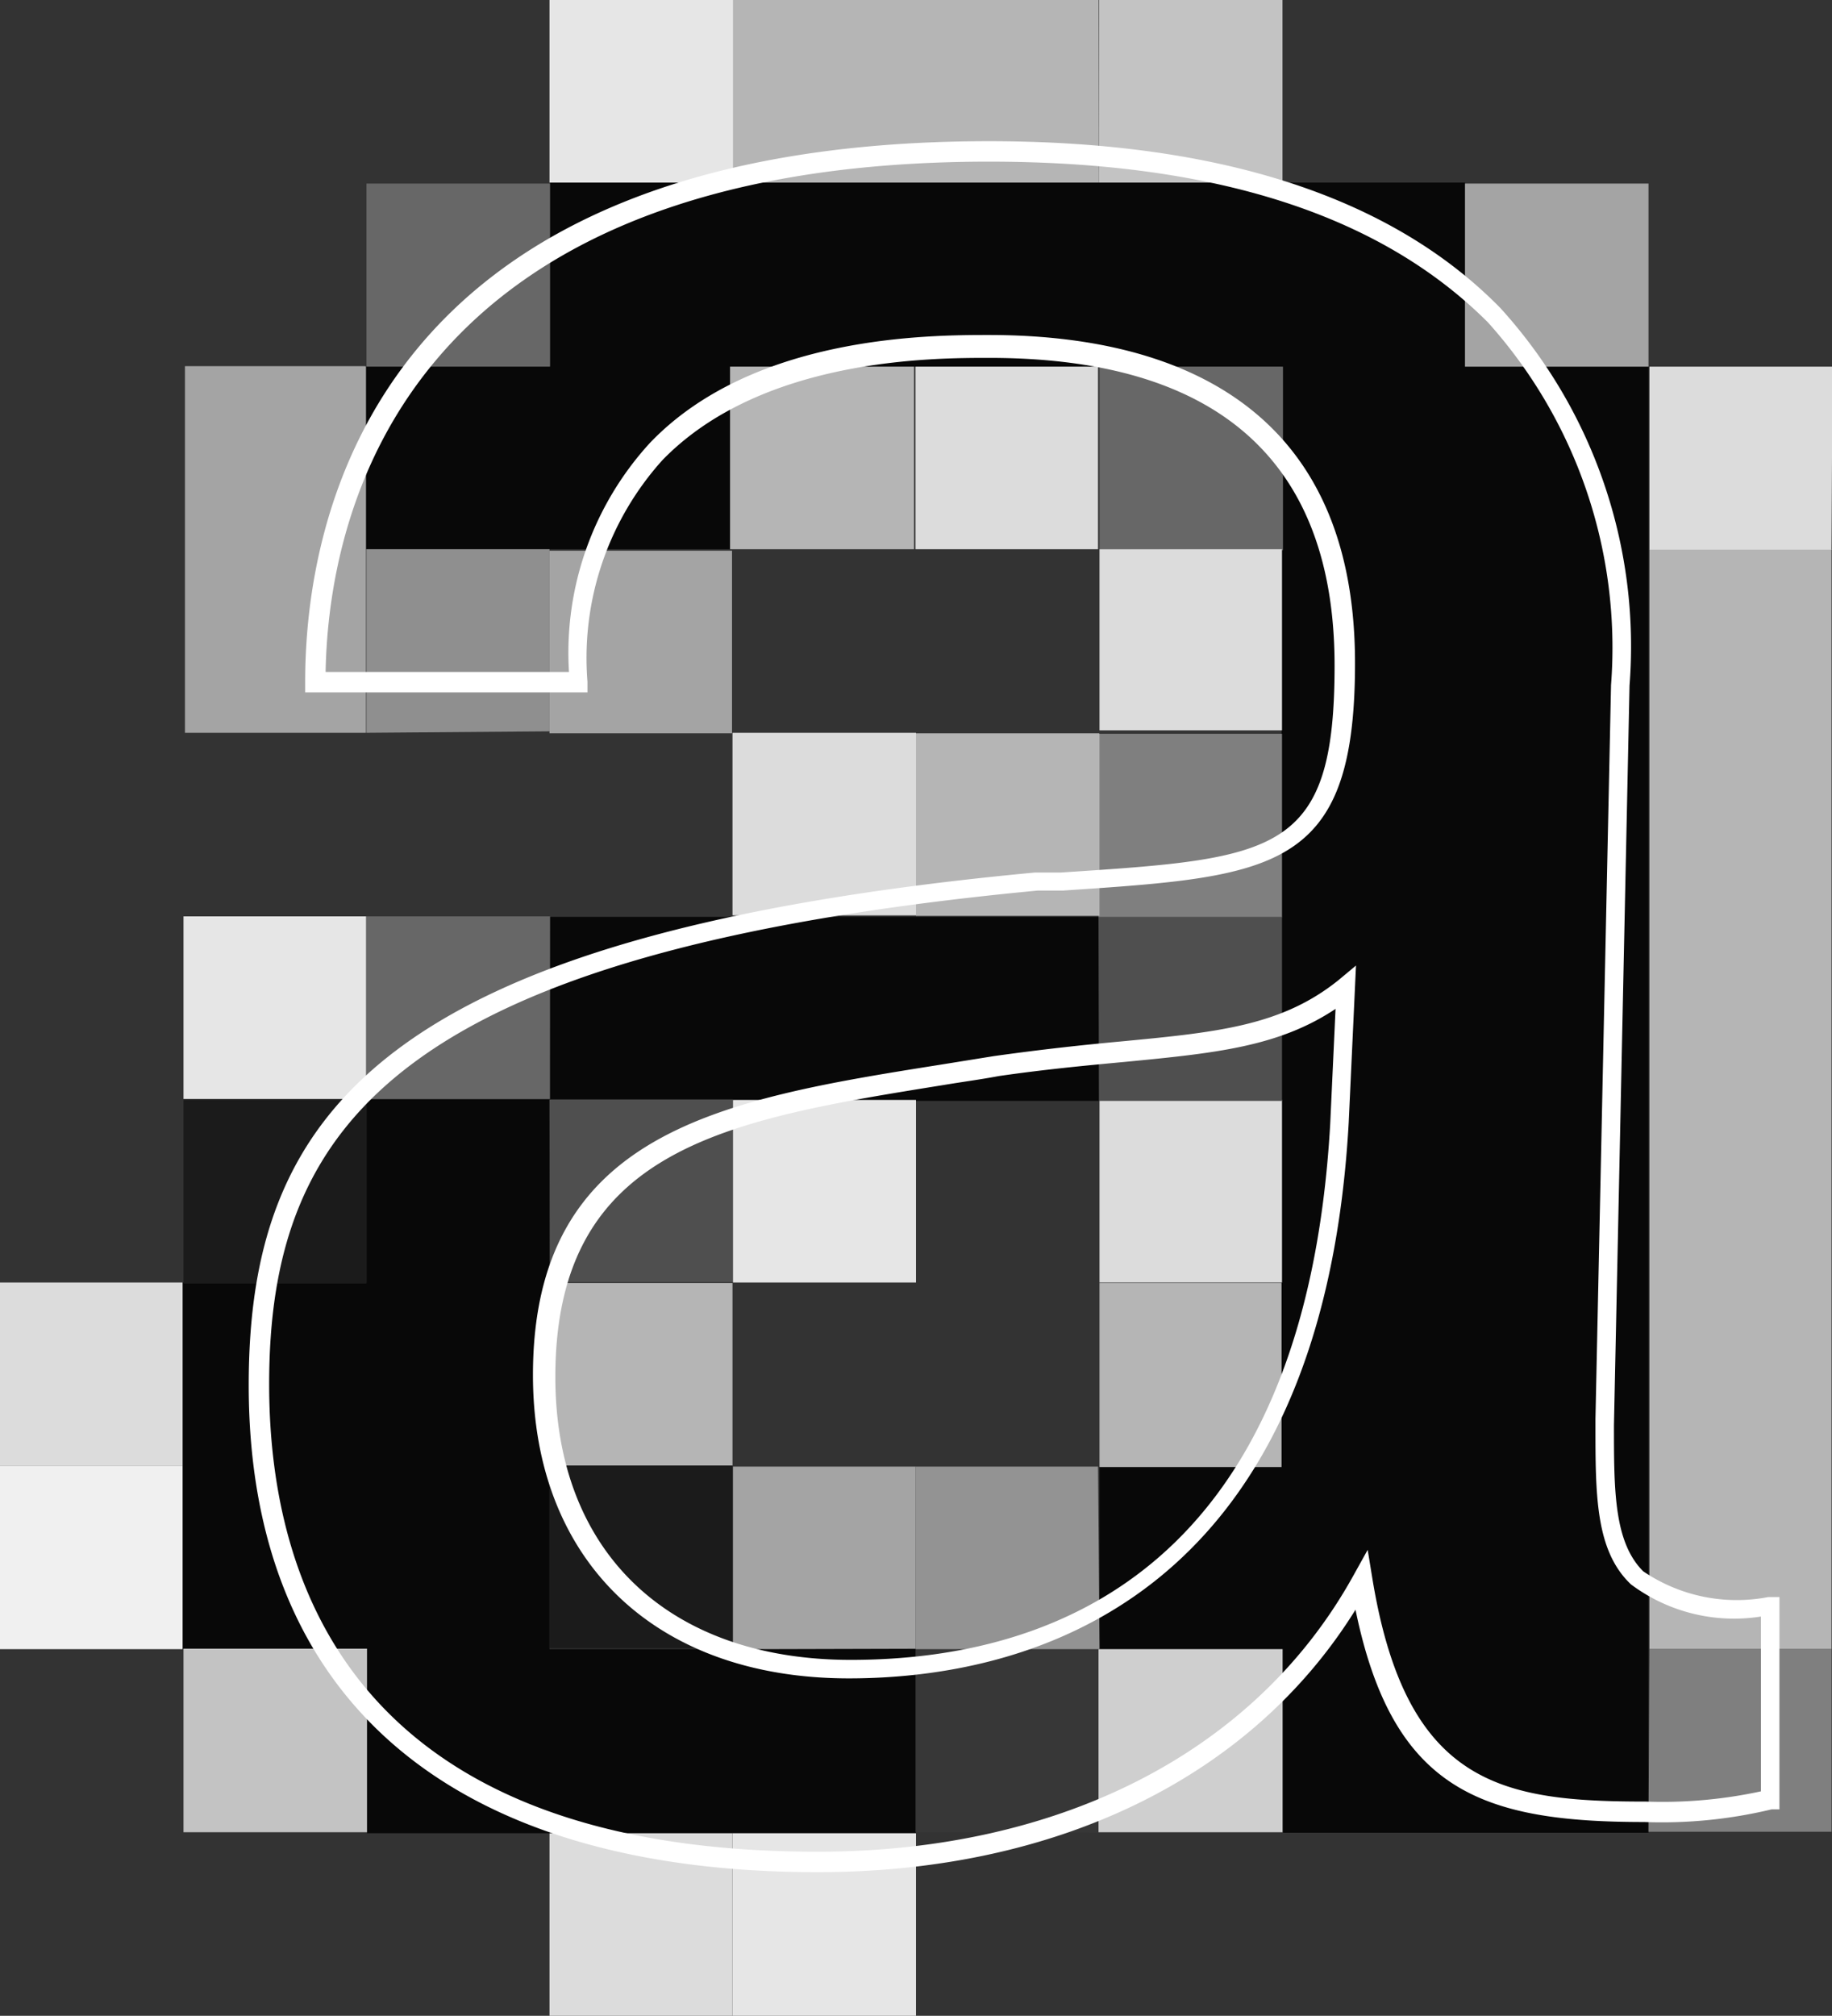 <svg id="Layer_1" data-name="Layer 1" xmlns="http://www.w3.org/2000/svg" viewBox="0 0 37.64 41.4"><rect x="0" y="0" width="37.64" height="41.4" fill="#333333" stroke="none"/><defs><style>.cls-1{fill:#080808;}.cls-2{fill:#b5b5b5;}.cls-3{fill:#a4a4a4;}.cls-4{fill:#e6e6e6;}.cls-5{fill:#dcdcdc;}.cls-6{fill:#f0f0f0;}.cls-7{fill:#c3c3c3;}.cls-8{fill:#373737;}.cls-9{fill:#cfcfcf;}.cls-10{fill:#7f7f7f;}.cls-11{fill:#676767;}.cls-12{fill:#8f8f8f;}.cls-13{fill:#1b1b1b;}.cls-14{fill:#939393;}.cls-15{fill:#4f4f4f;}.cls-16{fill:#fff;}</style></defs><title>anti-aliasing</title><path class="cls-1" d="M26.35,3.75l3.75,0V7.53h3.77l0,3.76c0,.12,0,.23,0,.34q0,11,0,21.91c0,.11,0,.22,0,.34l0,3.76H26.36V33.87H22.59V30.12h3.74V7.53H15v3.75l-3.75,0-3.76,0V7.52H11.3V3.75H26.35Z"/><path class="cls-1" d="M11.29,37.65l-3.75,0V33.86H3.76V26.34H7.53V22.58h3.76V33.87h7.53v3.79H11.29Z"/><path class="cls-2" d="M33.89,33.87c0-.12,0-.23,0-.34q0-11,0-21.91c0-.11,0-.22,0-.34h3.74q0,7.13,0,14.25c0,2.78,0,5.56,0,8.34Z"/><path class="cls-1" d="M11.3,18.83l3.75,0h7.53v3.78H11.29Z"/><path class="cls-2" d="M22.58,3.75H15.05V0h7.52Z"/><path class="cls-3" d="M7.52,7.52v7.53H3.8V7.52Z"/><path class="cls-4" d="M15.05,37.65h3.77V41.4H15.05Z"/><path class="cls-5" d="M3.75,26.34v3.77H0V26.34Z"/><path class="cls-6" d="M0,30.11H3.75v3.76H0Z"/><path class="cls-7" d="M3.77,33.86H7.54v3.77H3.77Z"/><path class="cls-8" d="M18.81,37.63V33.88h3.77v3.76Z"/><path class="cls-9" d="M22.57,37.63V33.87h3.78v3.76Z"/><path class="cls-10" d="M33.89,33.87h3.74v3.75H33.87Z"/><path class="cls-5" d="M15.05,37.65V41.4H11.29V37.65Z"/><path class="cls-4" d="M15.06,0V3.75H11.29V0Z"/><path class="cls-7" d="M22.58,3.75V0h3.77V3.75Z"/><path class="cls-11" d="M11.3,3.77V7.53H7.53V3.77Z"/><path class="cls-3" d="M33.87,7.53H30.1V3.77h3.77Z"/><path class="cls-5" d="M37.63,11.29H33.89l0-3.76h3.76Z"/><path class="cls-12" d="M7.53,15.05V11.28l3.76,0v3.74Z"/><path class="cls-3" d="M11.29,15.05V11.31l3.75,0,0,0,0,3.75H11.29Z"/><path class="cls-5" d="M18.82,18.8H15.05V15.05h3.77Z"/><path class="cls-4" d="M3.77,22.59V18.82H7.54l0,3.75H3.77Z"/><path class="cls-11" d="M7.52,22.57l0-3.75H11.3v3.75Z"/><path class="cls-13" d="M3.77,22.59H7.53v3.77H3.77Z"/><path class="cls-5" d="M26.34,22.59v3.75H22.59c0-1.25,0-2.51,0-3.76v0Z"/><path class="cls-2" d="M22.59,26.35h3.74v3.78H22.59l0,0Z"/><path class="cls-14" d="M22.59,33.87H18.81V30.12l3.75,0,0,0Z"/><path class="cls-2" d="M15,11.28V7.53h3.78c0,1.25,0,2.5,0,3.75l-3.74,0Z"/><path class="cls-5" d="M18.81,11.28V7.53h3.75l0,3.75,0,0Z"/><path class="cls-11" d="M22.59,11.28l0-3.75h3.77V11.3Z"/><path class="cls-5" d="M22.59,11.28l3.75,0V15l-3.75,0V11.3Z"/><path class="cls-10" d="M22.59,15.07l3.75,0v3.77l-3.77,0V15.07Z"/><path class="cls-15" d="M22.57,18.83l3.77,0v3.78l-3.76,0Z"/><path class="cls-15" d="M11.29,22.58h3.77v3.75H11.3Z"/><path class="cls-2" d="M11.3,26.35h3.75l0,3.75,0,0-3.76,0Z"/><path class="cls-13" d="M11.29,30.1l3.76,0v3.75H11.29Z"/><path class="cls-3" d="M15.06,33.87V30.12l0,0,3.75,0v3.74Z"/><path class="cls-4" d="M18.82,22.59v3.75H15.06V22.59Z"/><path class="cls-2" d="M22.59,15.07v3.74H18.82V15.06l3.76,0Z"/><path class="cls-16" d="M16.8,38.45c-7.54,0-11.69-3.56-11.69-10,0-5.57,2.71-9.27,16.15-10.53l.53,0c4.44-.29,5.63-.37,5.63-4.25,0-4.19-2.39-6.32-7.1-6.32-1.15,0-4.67,0-6.71,2.1A6.07,6.07,0,0,0,12.07,14v.22H6.27V14C6.27,10.67,7.64,2.9,20.32,2.9c4.75,0,8.28,1.15,10.51,3.43a10.33,10.33,0,0,1,2.65,7.75l-.32,15.19c0,1.34,0,2.4.6,3a3.42,3.42,0,0,0,2.57.53h.23v4.36l-.16,0a9.67,9.67,0,0,1-2.62.26c-3.37,0-5.17-.67-5.93-4.36C25.72,36.49,21.73,38.45,16.8,38.45ZM20.32,6.88c3.43,0,7.52,1.17,7.52,6.74,0,4.27-1.64,4.38-6,4.67l-.52,0C8.17,19.54,5.53,23.1,5.53,28.43c0,4.38,2,9.6,11.27,9.6,5,0,9-2.06,11-5.66l.3-.54.1.61c.7,4.24,2.68,4.56,5.62,4.56a9.55,9.55,0,0,0,2.36-.21V33.2a3.54,3.54,0,0,1-2.67-.66c-.73-.69-.73-1.83-.73-3.27v-.13l.32-15.07a10,10,0,0,0-2.53-7.45C28.38,4.43,25,3.32,20.32,3.32c-12,0-13.57,7.16-13.63,10.48h5a6.38,6.38,0,0,1,1.66-4.7C15.47,6.88,19.12,6.88,20.32,6.88ZM17.44,34.47c-4,0-6.49-2.44-6.49-6.23,0-5,3.87-5.66,8.35-6.37l1.12-.18c1-.14,1.84-.23,2.6-.3,2-.19,3.31-.32,4.48-1.26l.36-.3-.15,3.23C27.15,33,21,34.47,17.44,34.47Zm10-13.75c-1.17.78-2.47.91-4.34,1.09-.75.07-1.61.15-2.58.29-.37.07-.75.12-1.11.18-4.47.72-8,1.28-8,6,0,3.59,2.32,5.81,6.07,5.81,4.21,0,9.33-1.91,9.85-11Z"/></svg>